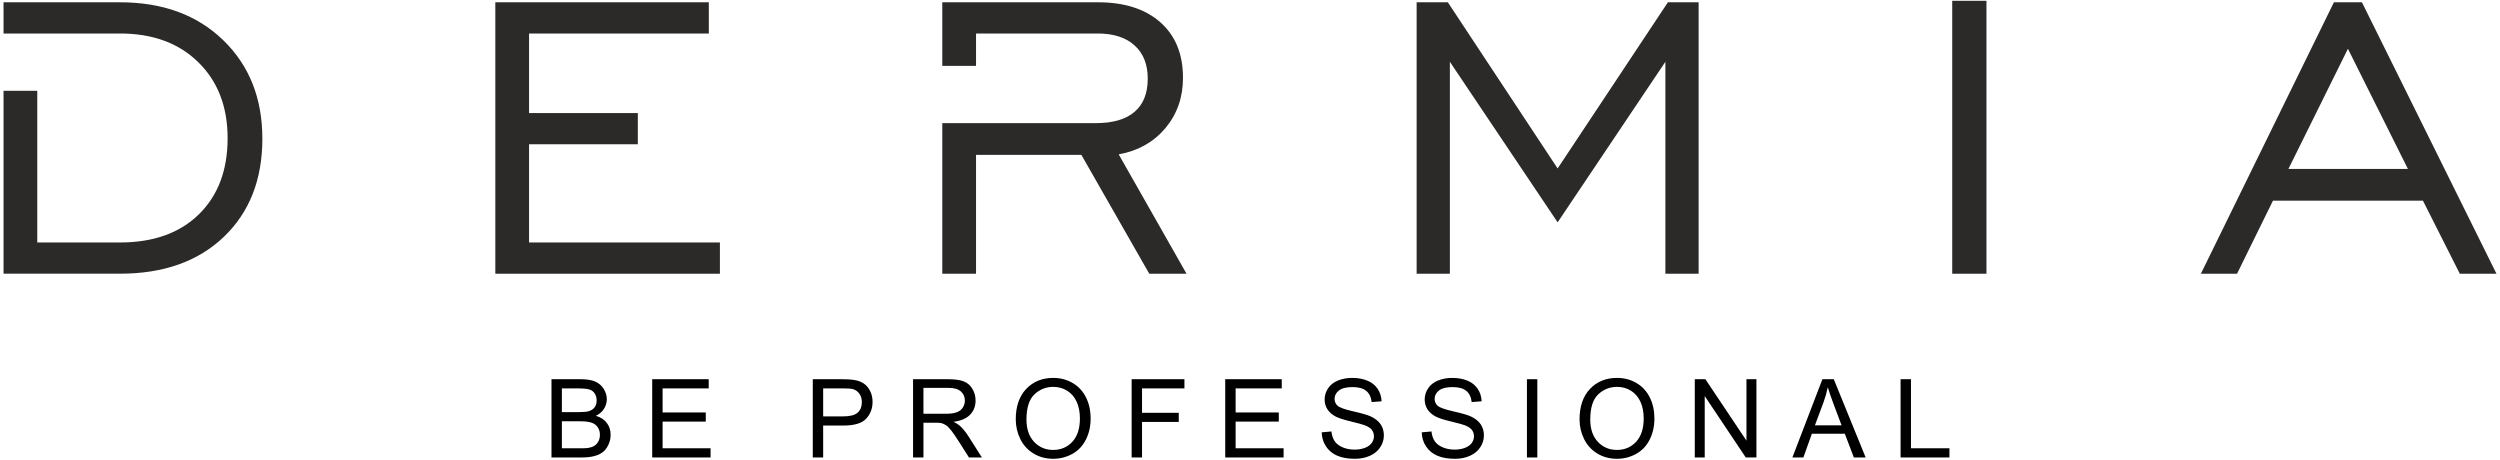 <?xml version="1.0" encoding="UTF-8"?> <svg xmlns="http://www.w3.org/2000/svg" xmlns:xlink="http://www.w3.org/1999/xlink" xmlns:xodm="http://www.corel.com/coreldraw/odm/2003" xml:space="preserve" width="272px" height="50px" version="1.1" style="shape-rendering:geometricPrecision; text-rendering:geometricPrecision; image-rendering:optimizeQuality; fill-rule:evenodd; clip-rule:evenodd" viewBox="0 0 272 50"> <defs> <style type="text/css"> .fil0 {fill:#2B2A29;fill-rule:nonzero} .fil1 {fill:black;fill-rule:nonzero} </style> </defs> <g id="Layer_x0020_1">  <path class="fil0" d="M13.049 3.645l-5.753 0 -3.241 0 -3.671 0 0 -3.396 12.665 0c4.648,0 8.392,1.369 11.231,4.118 2.84,2.748 4.265,6.318 4.265,10.729 0,4.438 -1.397,7.999 -4.191,10.674 -2.804,2.675 -6.566,4.009 -11.305,4.009l-12.665 0 0 -19.902 3.671 0 0 16.505 8.994 0c3.634,0 6.502,-1.023 8.583,-3.059 2.091,-2.046 3.132,-4.803 3.132,-8.282 0,-3.424 -1.059,-6.182 -3.186,-8.264 -2.119,-2.09 -4.968,-3.132 -8.529,-3.132zm40.842 26.134l0 -29.53 23.229 0 0 3.396 -19.558 0 0 8.657 11.834 0 0 3.397 -11.834 0 0 10.683 20.764 0 0 3.397 -24.435 0zm52.301 -16.382l11.178 0 1.861 0c1.854,0 3.26,-0.41 4.21,-1.232 0.958,-0.813 1.433,-2.018 1.433,-3.607 0,-1.543 -0.475,-2.758 -1.433,-3.616 -0.95,-0.867 -2.292,-1.297 -4.027,-1.297l-13.222 0 0 3.521 -3.671 0 0 -6.917 16.948 0c2.885,0 5.141,0.73 6.784,2.182 1.635,1.452 2.456,3.461 2.456,6.026 0,2.137 -0.639,3.963 -1.917,5.488 -1.288,1.525 -2.977,2.475 -5.077,2.849l7.378 12.985 -4.054 0 -7.387 -12.93 -11.46 0 0 12.93 -3.671 0 0 -16.382 3.671 0zm47.937 16.382l0 -29.53 3.396 0 11.944 18.079 11.998 -18.079 3.342 0 0 29.53 -3.616 0 0 -23.056 -11.724 17.467 -11.724 -17.467 0 23.056 -3.616 0zm58.273 0l0 -29.695 3.725 0 0 29.695 -3.725 0zm36.577 -11.396l13.003 0 -6.529 -13.076 -6.474 13.076zm-9.523 11.396l14.473 -29.53 3.049 0 14.637 29.53 -3.99 0 -4.008 -7.945 -16.318 0 -3.908 7.945 -3.935 0z"></path> <path class="fil1" d="M60.002 49.773l0 -8.514 3.195 0c0.651,0 1.172,0.085 1.566,0.257 0.393,0.173 0.7,0.438 0.922,0.797 0.224,0.357 0.335,0.731 0.335,1.124 0,0.363 -0.099,0.705 -0.296,1.026 -0.196,0.322 -0.493,0.581 -0.891,0.779 0.515,0.151 0.911,0.409 1.187,0.773 0.277,0.363 0.416,0.793 0.416,1.289 0,0.4 -0.085,0.771 -0.254,1.114 -0.168,0.342 -0.376,0.606 -0.624,0.792 -0.248,0.185 -0.559,0.325 -0.932,0.42 -0.374,0.095 -0.832,0.143 -1.375,0.143l-3.249 0zm1.13 -4.935l1.841 0c0.5,0 0.859,-0.034 1.075,-0.099 0.287,-0.085 0.503,-0.228 0.648,-0.426 0.144,-0.198 0.218,-0.446 0.218,-0.745 0,-0.284 -0.068,-0.533 -0.204,-0.747 -0.135,-0.216 -0.329,-0.365 -0.581,-0.445 -0.252,-0.079 -0.684,-0.118 -1.294,-0.118l-1.703 0 0 2.58zm0 3.936l2.121 0c0.365,0 0.62,-0.014 0.769,-0.042 0.258,-0.045 0.476,-0.122 0.65,-0.231 0.174,-0.109 0.317,-0.268 0.43,-0.476 0.113,-0.208 0.169,-0.448 0.169,-0.72 0,-0.319 -0.082,-0.594 -0.246,-0.83 -0.163,-0.236 -0.389,-0.4 -0.678,-0.495 -0.287,-0.096 -0.704,-0.143 -1.245,-0.143l-1.97 0 0 2.937zm9.828 0.999l0 -8.514 6.148 0 0 0.999 -5.018 0 0 2.616 4.697 0 0 0.999 -4.697 0 0 2.901 5.22 0 0 0.999 -6.35 0zm17.47 0l0 -8.514 3.215 0c0.565,0 0.997,0.027 1.296,0.081 0.418,0.069 0.769,0.202 1.052,0.396 0.284,0.196 0.512,0.47 0.684,0.821 0.173,0.351 0.258,0.737 0.258,1.159 0,0.722 -0.23,1.334 -0.692,1.833 -0.46,0.502 -1.294,0.752 -2.499,0.752l-2.184 0 0 3.472 -1.13 0zm1.13 -4.471l2.2 0c0.729,0 1.244,-0.135 1.552,-0.407 0.305,-0.271 0.457,-0.651 0.457,-1.145 0,-0.355 -0.089,-0.66 -0.269,-0.914 -0.18,-0.253 -0.418,-0.422 -0.712,-0.503 -0.19,-0.05 -0.541,-0.075 -1.05,-0.075l-2.178 0 0 3.044zm9.78 4.471l0 -8.514 3.774 0c0.759,0 1.335,0.077 1.73,0.23 0.394,0.152 0.71,0.422 0.945,0.808 0.236,0.387 0.353,0.815 0.353,1.283 0,0.604 -0.196,1.113 -0.586,1.528 -0.391,0.414 -0.993,0.675 -1.81,0.788 0.299,0.143 0.525,0.286 0.68,0.424 0.329,0.302 0.64,0.68 0.931,1.134l1.473 2.319 -1.407 0 -1.126 -1.772c-0.327,-0.513 -0.599,-0.904 -0.811,-1.175 -0.214,-0.272 -0.404,-0.46 -0.573,-0.569 -0.166,-0.107 -0.338,-0.182 -0.513,-0.226 -0.127,-0.025 -0.335,-0.039 -0.626,-0.039l-1.304 0 0 3.781 -1.13 0zm1.13 -4.756l2.418 0c0.515,0 0.915,-0.054 1.205,-0.161 0.289,-0.105 0.509,-0.276 0.658,-0.512 0.15,-0.233 0.226,-0.487 0.226,-0.762 0,-0.403 -0.145,-0.736 -0.436,-0.995 -0.292,-0.26 -0.751,-0.389 -1.38,-0.389l-2.691 0 0 2.819zm10.044 0.612c0,-1.411 0.38,-2.517 1.139,-3.316 0.76,-0.799 1.739,-1.197 2.94,-1.197 0.787,0 1.494,0.188 2.126,0.563 0.63,0.374 1.112,0.898 1.443,1.57 0.331,0.669 0.498,1.43 0.498,2.281 0,0.862 -0.175,1.635 -0.524,2.315 -0.348,0.681 -0.842,1.197 -1.48,1.546 -0.64,0.35 -1.33,0.525 -2.069,0.525 -0.803,0 -1.518,-0.195 -2.151,-0.581 -0.63,-0.387 -1.11,-0.914 -1.434,-1.584 -0.326,-0.667 -0.488,-1.375 -0.488,-2.122zm1.165 0.02c0,1.024 0.276,1.831 0.827,2.42 0.551,0.588 1.242,0.883 2.075,0.883 0.848,0 1.544,-0.297 2.093,-0.891 0.547,-0.595 0.82,-1.439 0.82,-2.533 0,-0.692 -0.117,-1.296 -0.351,-1.812 -0.234,-0.515 -0.576,-0.915 -1.026,-1.199 -0.452,-0.283 -0.957,-0.426 -1.518,-0.426 -0.797,0 -1.483,0.274 -2.058,0.821 -0.574,0.547 -0.862,1.458 -0.862,2.737zm11.443 4.124l0 -8.514 5.744 0 0 0.999 -4.614 0 0 2.651 3.996 0 0 0.999 -3.996 0 0 3.865 -1.13 0zm10.183 0l0 -8.514 6.148 0 0 0.999 -5.018 0 0 2.616 4.697 0 0 0.999 -4.697 0 0 2.901 5.22 0 0 0.999 -6.35 0zm10.494 -2.735l1.058 -0.095c0.05,0.428 0.167,0.779 0.351,1.054 0.184,0.274 0.47,0.496 0.856,0.666 0.387,0.169 0.823,0.254 1.306,0.254 0.43,0 0.809,-0.064 1.138,-0.192 0.329,-0.129 0.573,-0.305 0.733,-0.529 0.161,-0.225 0.242,-0.468 0.242,-0.73 0,-0.265 -0.077,-0.497 -0.232,-0.698 -0.154,-0.198 -0.41,-0.364 -0.767,-0.501 -0.228,-0.087 -0.733,-0.226 -1.516,-0.414 -0.783,-0.188 -1.33,-0.365 -1.643,-0.531 -0.406,-0.214 -0.708,-0.48 -0.906,-0.795 -0.2,-0.315 -0.299,-0.67 -0.299,-1.06 0,-0.432 0.123,-0.835 0.367,-1.207 0.243,-0.375 0.598,-0.658 1.068,-0.853 0.468,-0.194 0.989,-0.291 1.562,-0.291 0.63,0 1.187,0.101 1.668,0.305 0.482,0.202 0.853,0.501 1.112,0.898 0.26,0.394 0.399,0.842 0.419,1.342l-1.083 0.083c-0.057,-0.537 -0.253,-0.943 -0.588,-1.217 -0.335,-0.275 -0.831,-0.412 -1.485,-0.412 -0.681,0 -1.179,0.125 -1.49,0.374 -0.311,0.25 -0.468,0.551 -0.468,0.904 0,0.305 0.111,0.557 0.331,0.755 0.218,0.196 0.783,0.401 1.699,0.607 0.915,0.208 1.543,0.388 1.884,0.543 0.494,0.228 0.861,0.515 1.096,0.866 0.236,0.349 0.353,0.751 0.353,1.207 0,0.454 -0.129,0.878 -0.388,1.278 -0.26,0.401 -0.63,0.712 -1.116,0.934 -0.486,0.222 -1.031,0.333 -1.639,0.333 -0.769,0 -1.413,-0.113 -1.932,-0.337 -0.522,-0.224 -0.928,-0.561 -1.223,-1.013 -0.298,-0.45 -0.452,-0.959 -0.468,-1.528zm10.886 0l1.058 -0.095c0.05,0.428 0.167,0.779 0.351,1.054 0.185,0.274 0.47,0.496 0.856,0.666 0.387,0.169 0.823,0.254 1.307,0.254 0.43,0 0.808,-0.064 1.137,-0.192 0.329,-0.129 0.573,-0.305 0.733,-0.529 0.161,-0.225 0.242,-0.468 0.242,-0.73 0,-0.265 -0.077,-0.497 -0.232,-0.698 -0.154,-0.198 -0.41,-0.364 -0.767,-0.501 -0.228,-0.087 -0.733,-0.226 -1.516,-0.414 -0.783,-0.188 -1.33,-0.365 -1.643,-0.531 -0.406,-0.214 -0.707,-0.48 -0.906,-0.795 -0.2,-0.315 -0.299,-0.67 -0.299,-1.06 0,-0.432 0.123,-0.835 0.367,-1.207 0.244,-0.375 0.598,-0.658 1.068,-0.853 0.468,-0.194 0.989,-0.291 1.562,-0.291 0.63,0 1.187,0.101 1.669,0.305 0.481,0.202 0.852,0.501 1.112,0.898 0.259,0.394 0.398,0.842 0.418,1.342l-1.083 0.083c-0.057,-0.537 -0.253,-0.943 -0.588,-1.217 -0.335,-0.275 -0.831,-0.412 -1.485,-0.412 -0.681,0 -1.179,0.125 -1.49,0.374 -0.311,0.25 -0.468,0.551 -0.468,0.904 0,0.305 0.111,0.557 0.331,0.755 0.218,0.196 0.783,0.401 1.699,0.607 0.916,0.208 1.544,0.388 1.885,0.543 0.493,0.228 0.86,0.515 1.096,0.866 0.235,0.349 0.352,0.751 0.352,1.207 0,0.454 -0.129,0.878 -0.388,1.278 -0.26,0.401 -0.63,0.712 -1.116,0.934 -0.485,0.222 -1.031,0.333 -1.639,0.333 -0.769,0 -1.413,-0.113 -1.932,-0.337 -0.522,-0.224 -0.928,-0.561 -1.223,-1.013 -0.297,-0.45 -0.452,-0.959 -0.468,-1.528zm11.445 2.735l0 -8.514 1.13 0 0 8.514 -1.13 0zm5.724 -4.144c0,-1.411 0.38,-2.517 1.139,-3.316 0.759,-0.799 1.738,-1.197 2.939,-1.197 0.787,0 1.495,0.188 2.127,0.563 0.63,0.374 1.112,0.898 1.443,1.57 0.331,0.669 0.497,1.43 0.497,2.281 0,0.862 -0.174,1.635 -0.523,2.315 -0.349,0.681 -0.842,1.197 -1.481,1.546 -0.64,0.35 -1.329,0.525 -2.069,0.525 -0.802,0 -1.518,-0.195 -2.15,-0.581 -0.63,-0.387 -1.11,-0.914 -1.435,-1.584 -0.325,-0.667 -0.487,-1.375 -0.487,-2.122zm1.165 0.02c0,1.024 0.275,1.831 0.826,2.42 0.551,0.588 1.243,0.883 2.075,0.883 0.849,0 1.544,-0.297 2.093,-0.891 0.547,-0.595 0.821,-1.439 0.821,-2.533 0,-0.692 -0.117,-1.296 -0.351,-1.812 -0.234,-0.515 -0.577,-0.915 -1.027,-1.199 -0.452,-0.283 -0.957,-0.426 -1.518,-0.426 -0.797,0 -1.482,0.274 -2.057,0.821 -0.575,0.547 -0.862,1.458 -0.862,2.737zm11.372 4.124l0 -8.514 1.157 0 4.467 6.683 0 -6.683 1.083 0 0 8.514 -1.158 0 -4.467 -6.683 0 6.683 -1.082 0zm10.62 0l3.267 -8.514 1.239 0 3.466 8.514 -1.282 0 -0.985 -2.58 -3.586 0 -0.923 2.58 -1.196 0zm2.45 -3.496l2.902 0 -0.888 -2.361c-0.268,-0.717 -0.47,-1.31 -0.611,-1.778 -0.116,0.556 -0.273,1.101 -0.469,1.64l-0.934 2.499zm9.322 3.496l0 -8.514 1.13 0 0 7.515 4.186 0 0 0.999 -5.316 0z"></path> </g> </svg> 